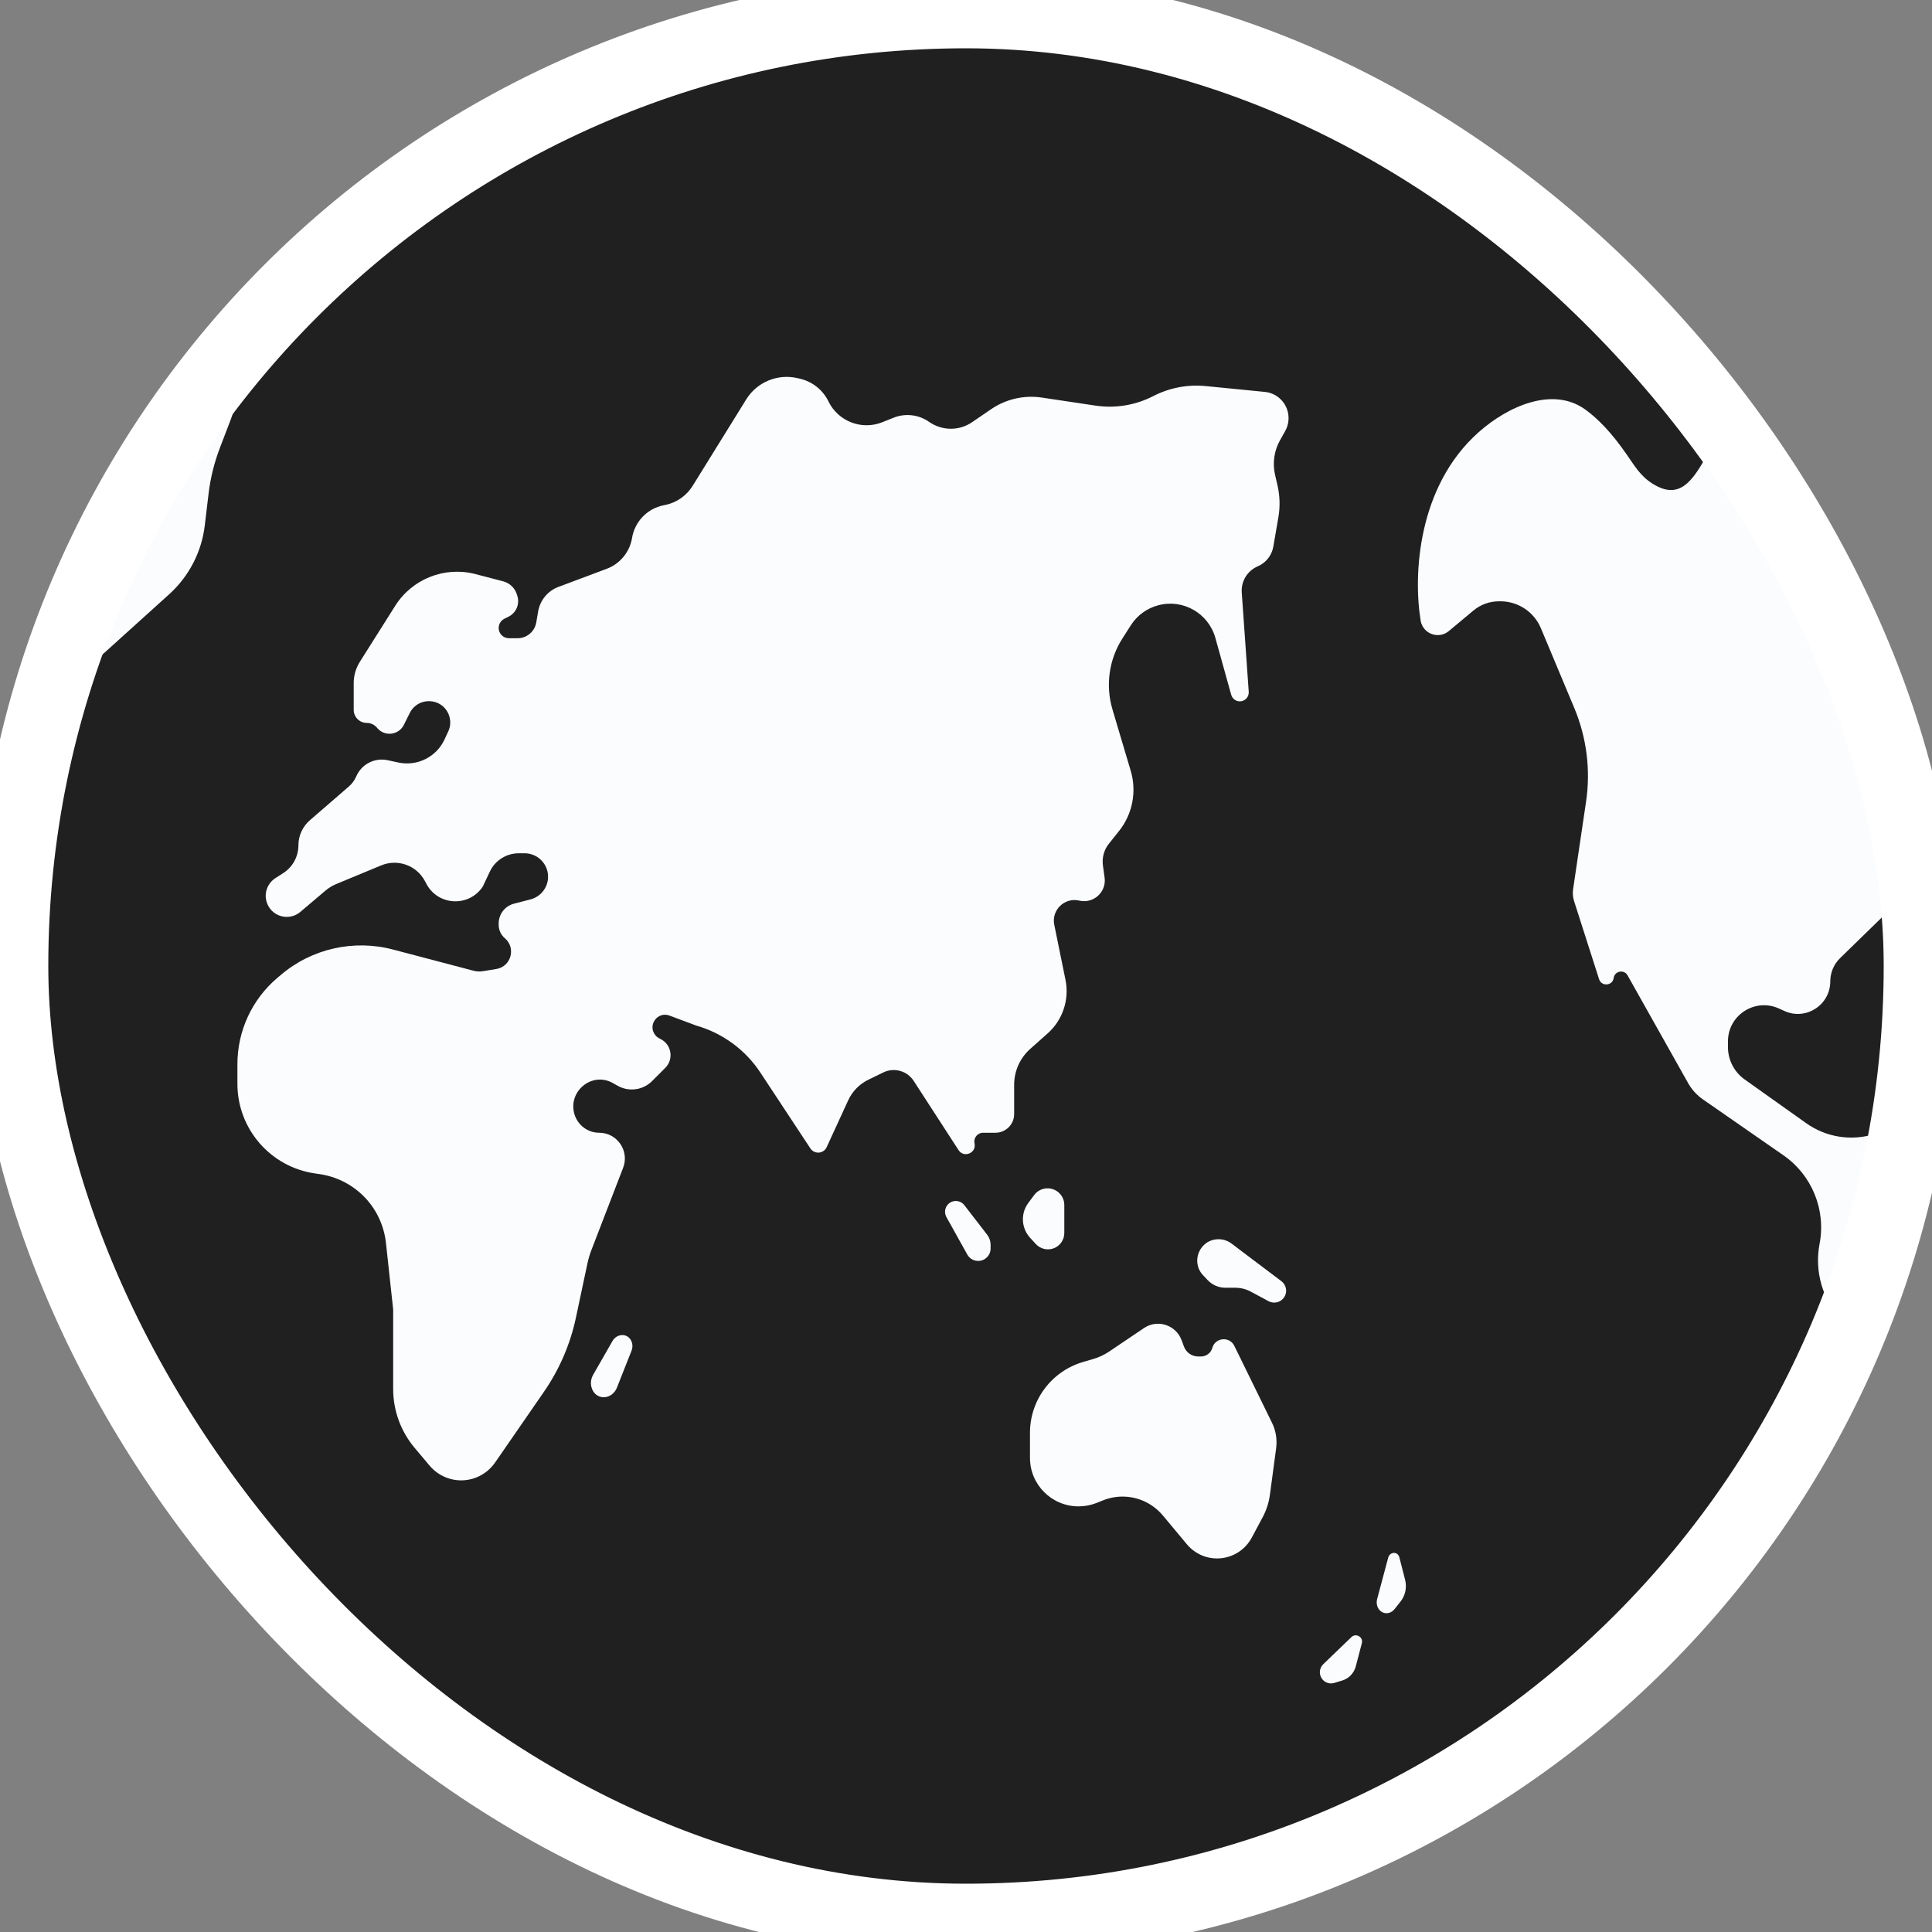 <svg
  width="26"
  height="26"
  viewBox="0 0 26 26"
  fill="none"
  xmlns="http://www.w3.org/2000/svg"
>
  <rect x="0" y="0" width="26" height="26" fill="#808080" stroke="none"/>
  <g clip-path="url(#clip0_1384_27411)">
    <rect width="26" height="26" rx="13" fill="#202020" />
    <path
      fill-rule="evenodd"
      clip-rule="evenodd"
      d="M-0.667 5.795L0.169 4.941C0.5 4.602 0.28 4.031 -0.193 4.001C-0.402 3.988 -0.601 4.094 -0.706 4.276L-0.809 4.452C-0.869 4.556 -0.891 4.678 -0.869 4.796L-0.852 4.894C-0.826 5.042 -0.893 5.19 -1.022 5.268L-1.064 5.293C-1.24 5.4 -1.274 5.641 -1.133 5.791C-1.007 5.924 -0.795 5.926 -0.667 5.795ZM-1.142 4.759L-1.22 4.555C-1.278 4.403 -1.447 4.346 -1.562 4.44C-1.615 4.483 -1.646 4.552 -1.646 4.627L-1.644 4.845C-1.644 5.004 -1.526 5.14 -1.381 5.148C-1.194 5.158 -1.068 4.954 -1.142 4.759ZM-2.277 5.224L-2.168 5.053C-2.095 4.938 -2.138 4.784 -2.26 4.723C-2.335 4.685 -2.425 4.691 -2.494 4.739L-2.661 4.853C-2.772 4.928 -2.811 5.072 -2.755 5.193C-2.664 5.389 -2.393 5.407 -2.277 5.224ZM3.195 14.586V14.321C3.195 13.874 3.391 13.45 3.731 13.161L3.781 13.119C4.196 12.765 4.764 12.639 5.291 12.779L6.37 13.063C6.414 13.075 6.46 13.077 6.505 13.069L6.681 13.04C6.879 13.006 6.947 12.756 6.794 12.626C6.741 12.581 6.711 12.515 6.711 12.445V12.428C6.711 12.302 6.796 12.192 6.918 12.161L7.138 12.104C7.318 12.058 7.419 11.869 7.358 11.694C7.313 11.568 7.194 11.483 7.06 11.483H6.981C6.816 11.483 6.665 11.578 6.594 11.726L6.497 11.931C6.312 12.211 5.895 12.191 5.738 11.894L5.719 11.858C5.607 11.646 5.352 11.554 5.13 11.646L4.525 11.897C4.471 11.92 4.421 11.95 4.377 11.988L4.042 12.272C3.885 12.405 3.644 12.332 3.587 12.134C3.552 12.014 3.601 11.885 3.707 11.817L3.81 11.751C3.939 11.669 4.016 11.527 4.016 11.375C4.016 11.246 4.073 11.122 4.171 11.038L4.695 10.584C4.738 10.547 4.772 10.501 4.794 10.449C4.864 10.285 5.04 10.194 5.214 10.23L5.363 10.262C5.616 10.315 5.873 10.187 5.982 9.952L6.032 9.844C6.067 9.771 6.068 9.686 6.037 9.612C5.942 9.385 5.626 9.375 5.515 9.594L5.434 9.757C5.365 9.892 5.181 9.916 5.081 9.802L5.07 9.789C5.036 9.751 4.988 9.729 4.937 9.729C4.839 9.729 4.76 9.65 4.76 9.552V9.192C4.76 9.091 4.789 8.992 4.843 8.906L5.319 8.152C5.547 7.791 5.982 7.619 6.395 7.725L6.771 7.823C6.856 7.845 6.924 7.908 6.953 7.991L6.96 8.013C6.999 8.125 6.948 8.248 6.842 8.3L6.788 8.327C6.741 8.35 6.711 8.398 6.711 8.451C6.711 8.527 6.772 8.589 6.849 8.589H6.966C7.09 8.589 7.196 8.499 7.217 8.376L7.242 8.229C7.268 8.078 7.372 7.951 7.516 7.898L8.164 7.655C8.344 7.588 8.475 7.429 8.506 7.239C8.543 7.019 8.711 6.844 8.93 6.8L8.951 6.796C9.104 6.765 9.238 6.672 9.321 6.539L10.043 5.374C10.188 5.141 10.466 5.026 10.734 5.089L10.767 5.097C10.934 5.136 11.074 5.248 11.149 5.402C11.28 5.671 11.596 5.793 11.874 5.682L12.024 5.622C12.183 5.558 12.364 5.579 12.504 5.678C12.678 5.799 12.908 5.801 13.083 5.681L13.339 5.506C13.537 5.371 13.78 5.315 14.018 5.35L14.746 5.459C15.011 5.498 15.281 5.453 15.519 5.331C15.738 5.218 15.985 5.171 16.23 5.196L17.021 5.274C17.155 5.287 17.27 5.375 17.318 5.501C17.355 5.599 17.347 5.709 17.296 5.8L17.227 5.923C17.147 6.064 17.123 6.231 17.159 6.389L17.194 6.541C17.224 6.677 17.228 6.818 17.205 6.955L17.136 7.355C17.116 7.474 17.036 7.575 16.925 7.622C16.786 7.682 16.7 7.823 16.711 7.974L16.805 9.31C16.809 9.371 16.767 9.425 16.707 9.436C16.645 9.448 16.586 9.41 16.569 9.35L16.356 8.585C16.263 8.252 15.92 8.056 15.586 8.146C15.434 8.186 15.303 8.282 15.218 8.415L15.107 8.589C14.924 8.873 14.875 9.223 14.971 9.547L15.217 10.374C15.3 10.654 15.241 10.956 15.059 11.184L14.925 11.352C14.857 11.435 14.828 11.543 14.843 11.649L14.865 11.81C14.893 12.004 14.716 12.165 14.525 12.12C14.327 12.073 14.147 12.247 14.188 12.446L14.339 13.187C14.393 13.453 14.301 13.728 14.098 13.908L13.864 14.116C13.726 14.239 13.648 14.414 13.648 14.599V14.993C13.648 15.132 13.535 15.244 13.396 15.244H13.23C13.155 15.244 13.098 15.314 13.115 15.388C13.143 15.516 12.972 15.588 12.9 15.478L12.296 14.546C12.208 14.411 12.033 14.362 11.888 14.432L11.685 14.531C11.566 14.589 11.47 14.687 11.415 14.807L11.125 15.438C11.084 15.528 10.96 15.537 10.906 15.455L10.232 14.433C10.03 14.127 9.724 13.903 9.371 13.802L9.009 13.667C8.85 13.608 8.713 13.794 8.817 13.928C8.832 13.948 8.852 13.964 8.875 13.975L8.89 13.983C9.038 14.057 9.07 14.254 8.953 14.371L8.775 14.549C8.652 14.672 8.462 14.697 8.311 14.611L8.249 14.576C7.968 14.416 7.638 14.687 7.731 14.996C7.775 15.142 7.91 15.244 8.063 15.244C8.306 15.244 8.473 15.488 8.386 15.715L7.958 16.825C7.936 16.882 7.919 16.941 7.906 17L7.75 17.735C7.674 18.091 7.528 18.429 7.321 18.729L6.662 19.683C6.558 19.832 6.388 19.922 6.206 19.922C6.043 19.922 5.889 19.85 5.783 19.726L5.581 19.486C5.394 19.264 5.291 18.983 5.291 18.692V17.622L5.194 16.727C5.168 16.487 5.06 16.262 4.888 16.092C4.727 15.934 4.52 15.832 4.297 15.8L4.242 15.792C3.642 15.707 3.195 15.193 3.195 14.586ZM-1.567 6.259L-1.693 6.458C-1.828 6.671 -2.145 6.651 -2.251 6.422C-2.317 6.281 -2.271 6.113 -2.142 6.025L-1.947 5.892C-1.866 5.836 -1.762 5.829 -1.674 5.873C-1.531 5.944 -1.481 6.124 -1.567 6.259ZM-1.268 6.646L-1.369 6.727C-1.431 6.777 -1.467 6.852 -1.467 6.93C-1.467 7.017 -1.424 7.098 -1.352 7.146L-1.071 7.336C-0.859 7.48 -0.731 7.719 -0.731 7.976V8.044C-0.731 8.133 -0.708 8.22 -0.664 8.298L-0.582 8.443C-0.478 8.627 -0.24 8.682 -0.065 8.564C0.059 8.479 0.118 8.326 0.082 8.18L-0.168 7.151C-0.221 6.932 -0.369 6.748 -0.571 6.649L-0.702 6.584C-0.887 6.493 -1.107 6.518 -1.268 6.646ZM1.732 4.441L0.476 5.28C0.353 5.362 0.278 5.502 0.278 5.651C0.278 5.755 0.315 5.856 0.381 5.936L0.606 6.206C0.88 6.536 0.99 6.972 0.905 7.393L0.699 8.412C0.676 8.525 0.701 8.642 0.768 8.736C0.913 8.938 1.201 8.969 1.385 8.803L2.276 7.998C2.543 7.757 2.714 7.427 2.756 7.07L2.806 6.651C2.831 6.436 2.883 6.226 2.96 6.025L3.106 5.644C3.165 5.492 3.185 5.328 3.167 5.166L3.159 5.102C3.114 4.71 2.825 4.391 2.44 4.307C2.196 4.253 1.94 4.302 1.732 4.441ZM-7.962 8.355C-8.065 7.737 -8.005 6.549 -7.186 5.819C-6.785 5.462 -6.181 5.197 -5.746 5.512C-5.578 5.633 -5.392 5.824 -5.195 6.109C-5.182 6.129 -5.169 6.149 -5.156 6.167C-5.046 6.329 -4.962 6.453 -4.776 6.546C-4.443 6.713 -4.277 6.422 -4.096 6.103C-3.926 5.804 -3.742 5.48 -3.392 5.488C-3.285 5.49 -3.133 5.579 -2.922 5.796C-2.774 5.947 -2.671 6.138 -2.599 6.337L-2.438 6.788C-2.38 6.949 -2.261 7.081 -2.107 7.154C-1.723 7.337 -1.617 7.834 -1.893 8.158L-2.353 8.699C-2.554 8.935 -2.544 9.286 -2.33 9.511L-2.147 9.703C-1.945 9.914 -1.595 9.861 -1.465 9.599C-1.319 9.305 -0.908 9.283 -0.732 9.56L-0.376 10.119C-0.174 10.437 -0.223 10.852 -0.492 11.115L-2.318 12.894C-2.403 12.976 -2.45 13.089 -2.45 13.207C-2.45 13.526 -2.781 13.738 -3.071 13.604L-3.139 13.573C-3.461 13.425 -3.828 13.66 -3.828 14.014V14.091C-3.828 14.264 -3.744 14.427 -3.603 14.527L-2.777 15.114C-2.507 15.307 -2.162 15.36 -1.847 15.259C-1.532 15.158 -1.188 15.21 -0.919 15.401L0.131 16.143C0.882 16.675 1.116 17.686 0.673 18.493L-0.51 20.652C-0.617 20.846 -0.699 21.054 -0.754 21.269L-0.859 21.679C-0.904 21.856 -0.903 22.041 -0.854 22.217L-0.701 22.775C-0.683 22.841 -0.706 22.912 -0.76 22.955C-0.846 23.023 -0.973 22.994 -1.021 22.895L-1.608 21.68C-1.69 21.51 -1.732 21.325 -1.732 21.137V18.996C-1.732 18.595 -1.884 18.209 -2.158 17.916L-2.297 17.768C-2.555 17.493 -2.665 17.11 -2.594 16.739C-2.507 16.281 -2.698 15.813 -3.082 15.547L-4.164 14.795C-4.247 14.738 -4.315 14.663 -4.364 14.576L-5.179 13.126C-5.226 13.042 -5.353 13.066 -5.366 13.162C-5.381 13.267 -5.529 13.28 -5.561 13.178L-5.898 12.126C-5.915 12.075 -5.919 12.02 -5.911 11.967L-5.737 10.785C-5.674 10.362 -5.728 9.93 -5.893 9.535L-6.345 8.455C-6.437 8.235 -6.651 8.092 -6.89 8.092H-6.91C-7.035 8.092 -7.156 8.136 -7.253 8.216L-7.584 8.493C-7.708 8.596 -7.897 8.545 -7.952 8.393C-7.957 8.381 -7.96 8.368 -7.962 8.355ZM13.917 16.083L13.839 16.188C13.733 16.33 13.743 16.527 13.863 16.658L13.94 16.742C14.001 16.808 14.097 16.831 14.181 16.799C14.267 16.766 14.323 16.684 14.323 16.593V16.217C14.323 16.139 14.283 16.067 14.217 16.026C14.117 15.964 13.987 15.989 13.917 16.083ZM13.861 19.281V19.62C13.861 19.98 14.154 20.272 14.514 20.272C14.597 20.272 14.679 20.257 14.757 20.226L14.844 20.191C15.025 20.119 15.227 20.124 15.404 20.206C15.498 20.25 15.581 20.314 15.648 20.393L15.974 20.784C16.03 20.851 16.103 20.903 16.184 20.936C16.435 21.035 16.72 20.93 16.846 20.692L16.995 20.413C17.044 20.32 17.076 20.219 17.09 20.115L17.174 19.488C17.189 19.37 17.17 19.251 17.117 19.145L16.611 18.112C16.547 17.981 16.354 17.999 16.315 18.139C16.296 18.208 16.233 18.255 16.162 18.255H16.126C16.04 18.255 15.963 18.202 15.933 18.121L15.901 18.035C15.825 17.83 15.577 17.75 15.396 17.872L14.929 18.187C14.862 18.232 14.789 18.267 14.711 18.289L14.575 18.329C14.152 18.453 13.861 18.841 13.861 19.281ZM12.736 16.378L13.018 16.884C13.048 16.937 13.104 16.969 13.164 16.969C13.256 16.969 13.331 16.895 13.331 16.802V16.751C13.331 16.703 13.315 16.656 13.286 16.618L12.978 16.219C12.935 16.163 12.858 16.146 12.795 16.179C12.723 16.217 12.697 16.307 12.736 16.378ZM7.982 18.502L8.242 18.048C8.292 17.961 8.401 17.94 8.467 18.004C8.51 18.047 8.523 18.116 8.499 18.177L8.302 18.675C8.283 18.722 8.249 18.761 8.206 18.783C8.114 18.831 8.008 18.792 7.969 18.695L7.967 18.689C7.943 18.63 7.949 18.56 7.982 18.502ZM16.192 17.163L16.254 17.229C16.316 17.293 16.401 17.33 16.49 17.33H16.623C16.697 17.33 16.769 17.348 16.834 17.383L17.072 17.511C17.147 17.551 17.241 17.526 17.285 17.453C17.328 17.383 17.31 17.292 17.245 17.242L16.573 16.735C16.523 16.697 16.462 16.677 16.399 16.677C16.146 16.677 16.017 16.98 16.192 17.163ZM18.186 22.032L17.808 22.396C17.765 22.438 17.75 22.502 17.772 22.558C17.8 22.632 17.881 22.672 17.956 22.648L18.062 22.616C18.152 22.589 18.221 22.517 18.245 22.427L18.327 22.114C18.349 22.031 18.248 21.972 18.186 22.032ZM18.533 21.519L18.681 20.965C18.703 20.88 18.81 20.875 18.832 20.958L18.91 21.263C18.935 21.363 18.912 21.473 18.847 21.554L18.767 21.655C18.719 21.715 18.64 21.728 18.584 21.685C18.536 21.649 18.516 21.582 18.533 21.519Z"
      fill="#FAFCFD"
    />
    <path
      fill-rule="evenodd"
      clip-rule="evenodd"
      d="M26.414 5.795L27.25 4.941C27.581 4.602 27.362 4.031 26.889 4.001C26.68 3.988 26.481 4.094 26.375 4.276L26.273 4.452C26.212 4.556 26.191 4.678 26.212 4.796L26.23 4.894C26.256 5.042 26.188 5.19 26.06 5.268L26.017 5.293C25.841 5.4 25.808 5.641 25.949 5.791C26.075 5.924 26.286 5.926 26.414 5.795ZM25.939 4.759L25.861 4.555C25.803 4.403 25.634 4.346 25.52 4.44C25.466 4.483 25.436 4.552 25.436 4.627L25.437 4.845C25.438 5.004 25.556 5.14 25.7 5.148C25.888 5.158 26.014 4.954 25.939 4.759ZM24.805 5.224L24.913 5.053C24.986 4.938 24.944 4.784 24.821 4.723C24.746 4.685 24.657 4.691 24.587 4.739L24.42 4.853C24.31 4.928 24.27 5.072 24.326 5.193C24.418 5.389 24.689 5.407 24.805 5.224ZM30.276 14.586V14.321C30.276 13.874 30.473 13.45 30.813 13.161L30.863 13.119C31.278 12.765 31.845 12.639 32.372 12.779L33.452 13.063C33.496 13.075 33.542 13.077 33.587 13.069L33.762 13.04C33.96 13.006 34.029 12.756 33.876 12.626C33.823 12.581 33.792 12.515 33.792 12.445V12.428C33.792 12.302 33.877 12.192 33.999 12.161L34.22 12.104C34.399 12.058 34.501 11.869 34.439 11.694C34.395 11.568 34.276 11.483 34.142 11.483H34.062C33.897 11.483 33.747 11.578 33.676 11.726L33.578 11.931C33.394 12.211 32.976 12.191 32.82 11.894L32.801 11.858C32.689 11.646 32.433 11.554 32.211 11.646L31.607 11.897C31.553 11.92 31.503 11.95 31.458 11.988L31.124 12.272C30.967 12.405 30.725 12.332 30.669 12.134C30.634 12.014 30.683 11.885 30.788 11.817L30.892 11.751C31.02 11.669 31.098 11.527 31.098 11.375C31.098 11.246 31.154 11.122 31.252 11.038L31.777 10.584C31.82 10.547 31.853 10.501 31.876 10.449C31.945 10.285 32.121 10.194 32.295 10.23L32.445 10.262C32.698 10.315 32.954 10.187 33.063 9.952L33.114 9.844C33.148 9.771 33.15 9.686 33.118 9.612C33.023 9.385 32.707 9.375 32.597 9.594L32.515 9.757C32.447 9.892 32.263 9.916 32.163 9.802L32.151 9.789C32.118 9.751 32.069 9.729 32.019 9.729C31.921 9.729 31.842 9.65 31.842 9.552V9.192C31.842 9.091 31.871 8.992 31.925 8.906L32.4 8.152C32.628 7.791 33.063 7.619 33.476 7.725L33.852 7.823C33.938 7.845 34.006 7.908 34.034 7.991L34.042 8.013C34.08 8.125 34.029 8.248 33.923 8.3L33.869 8.327C33.822 8.35 33.792 8.398 33.792 8.451C33.792 8.527 33.854 8.589 33.93 8.589H34.047C34.172 8.589 34.278 8.499 34.299 8.376L34.324 8.229C34.349 8.078 34.454 7.951 34.598 7.898L35.246 7.655C35.426 7.588 35.556 7.429 35.588 7.239C35.624 7.019 35.793 6.844 36.011 6.8L36.032 6.796C36.186 6.765 36.319 6.672 36.402 6.539L37.125 5.374C37.27 5.141 37.548 5.026 37.816 5.089L37.848 5.097C38.015 5.136 38.155 5.248 38.23 5.402C38.361 5.671 38.678 5.793 38.955 5.682L39.105 5.622C39.264 5.558 39.445 5.579 39.586 5.678C39.759 5.799 39.989 5.801 40.164 5.681L40.42 5.506C40.619 5.371 40.861 5.315 41.099 5.35L41.827 5.459C42.092 5.498 42.363 5.453 42.601 5.331C42.82 5.218 43.066 5.171 43.311 5.196L44.103 5.274C44.237 5.287 44.352 5.375 44.4 5.501C44.437 5.599 44.429 5.709 44.377 5.8L44.308 5.923C44.229 6.064 44.205 6.231 44.241 6.389L44.275 6.541C44.306 6.677 44.31 6.818 44.286 6.955L44.218 7.355C44.197 7.474 44.118 7.575 44.007 7.622C43.868 7.682 43.781 7.823 43.792 7.974L43.886 9.31C43.891 9.371 43.848 9.425 43.788 9.436C43.727 9.448 43.667 9.41 43.651 9.35L43.437 8.585C43.344 8.252 43.001 8.056 42.667 8.146C42.516 8.186 42.384 8.282 42.3 8.415L42.188 8.589C42.006 8.873 41.956 9.223 42.053 9.547L42.299 10.374C42.382 10.654 42.323 10.956 42.141 11.184L42.006 11.352C41.939 11.435 41.91 11.543 41.924 11.649L41.947 11.81C41.974 12.004 41.797 12.165 41.607 12.12C41.409 12.073 41.229 12.247 41.269 12.446L41.42 13.187C41.474 13.453 41.383 13.728 41.18 13.908L40.946 14.116C40.808 14.239 40.729 14.414 40.729 14.599V14.993C40.729 15.132 40.617 15.244 40.477 15.244H40.312C40.236 15.244 40.18 15.314 40.196 15.388C40.224 15.516 40.053 15.588 39.981 15.478L39.377 14.546C39.29 14.411 39.115 14.362 38.969 14.432L38.767 14.531C38.648 14.589 38.552 14.687 38.496 14.807L38.206 15.438C38.165 15.528 38.041 15.537 37.987 15.455L37.313 14.433C37.111 14.127 36.806 13.903 36.452 13.802L36.09 13.667C35.932 13.608 35.795 13.794 35.898 13.928C35.914 13.948 35.934 13.964 35.956 13.975L35.971 13.983C36.12 14.057 36.152 14.254 36.034 14.371L35.857 14.549C35.733 14.672 35.544 14.697 35.392 14.611L35.33 14.576C35.05 14.416 34.719 14.687 34.812 14.996C34.856 15.142 34.992 15.244 35.144 15.244C35.387 15.244 35.554 15.488 35.467 15.715L35.04 16.825C35.018 16.882 35 16.941 34.988 17L34.831 17.735C34.755 18.091 34.609 18.429 34.402 18.729L33.743 19.683C33.64 19.832 33.47 19.922 33.288 19.922C33.125 19.922 32.97 19.85 32.865 19.726L32.663 19.486C32.475 19.264 32.372 18.983 32.372 18.692V17.622L32.276 16.727C32.249 16.487 32.141 16.262 31.969 16.092C31.809 15.934 31.602 15.832 31.378 15.8L31.324 15.792C30.723 15.707 30.276 15.193 30.276 14.586ZM25.515 6.259L25.388 6.458C25.253 6.671 24.936 6.651 24.83 6.422C24.765 6.281 24.811 6.113 24.939 6.025L25.134 5.892C25.215 5.836 25.32 5.829 25.408 5.873C25.551 5.944 25.6 6.124 25.515 6.259ZM25.814 6.646L25.712 6.727C25.651 6.777 25.615 6.852 25.615 6.93C25.615 7.017 25.658 7.098 25.729 7.146L26.01 7.336C26.223 7.48 26.35 7.719 26.35 7.976V8.044C26.35 8.133 26.373 8.22 26.417 8.298L26.5 8.443C26.604 8.627 26.842 8.682 27.016 8.564C27.14 8.479 27.199 8.326 27.164 8.18L26.913 7.151C26.86 6.932 26.713 6.748 26.51 6.649L26.379 6.584C26.195 6.493 25.974 6.518 25.814 6.646ZM28.813 4.441L27.558 5.28C27.434 5.362 27.36 5.502 27.36 5.651C27.36 5.755 27.396 5.856 27.463 5.936L27.687 6.206C27.962 6.536 28.072 6.972 27.986 7.393L27.78 8.412C27.758 8.525 27.783 8.642 27.85 8.736C27.994 8.938 28.283 8.969 28.467 8.803L29.358 7.998C29.625 7.757 29.795 7.427 29.838 7.07L29.887 6.651C29.913 6.436 29.965 6.226 30.042 6.025L30.188 5.644C30.246 5.492 30.267 5.328 30.248 5.166L30.241 5.102C30.196 4.71 29.907 4.391 29.522 4.307C29.277 4.253 29.021 4.302 28.813 4.441ZM19.119 8.355C19.017 7.737 19.077 6.549 19.896 5.819C20.297 5.462 20.9 5.197 21.335 5.512C21.503 5.633 21.689 5.824 21.886 6.109C21.9 6.129 21.913 6.149 21.926 6.167C22.036 6.329 22.12 6.453 22.305 6.546C22.639 6.713 22.804 6.422 22.985 6.103C23.156 5.804 23.34 5.48 23.69 5.488C23.797 5.49 23.949 5.579 24.16 5.796C24.308 5.947 24.411 6.138 24.483 6.337L24.644 6.788C24.701 6.949 24.82 7.081 24.975 7.154C25.358 7.337 25.464 7.834 25.189 8.158L24.729 8.699C24.527 8.935 24.537 9.286 24.752 9.511L24.935 9.703C25.136 9.914 25.487 9.861 25.617 9.599C25.762 9.305 26.173 9.283 26.349 9.56L26.705 10.119C26.907 10.437 26.859 10.852 26.589 11.115L24.763 12.894C24.679 12.976 24.631 13.089 24.631 13.207C24.631 13.526 24.301 13.738 24.011 13.604L23.942 13.573C23.621 13.425 23.254 13.66 23.254 14.014V14.091C23.254 14.264 23.338 14.427 23.479 14.527L24.305 15.114C24.575 15.307 24.919 15.36 25.235 15.259C25.549 15.158 25.893 15.21 26.163 15.401L27.212 16.143C27.964 16.675 28.197 17.686 27.755 18.493L26.571 20.652C26.464 20.846 26.382 21.054 26.327 21.269L26.223 21.679C26.177 21.856 26.179 22.041 26.227 22.217L26.38 22.775C26.398 22.841 26.375 22.912 26.322 22.955C26.236 23.023 26.108 22.994 26.06 22.895L25.474 21.68C25.392 21.51 25.35 21.325 25.35 21.137V18.996C25.35 18.595 25.197 18.209 24.923 17.916L24.785 17.768C24.527 17.493 24.416 17.11 24.487 16.739C24.575 16.281 24.384 15.813 24 15.547L22.917 14.795C22.835 14.738 22.767 14.663 22.718 14.576L21.903 13.126C21.856 13.042 21.729 13.066 21.716 13.162C21.701 13.267 21.553 13.28 21.52 13.178L21.183 12.126C21.167 12.075 21.162 12.02 21.17 11.967L21.345 10.785C21.407 10.362 21.353 9.93 21.189 9.535L20.737 8.455C20.645 8.235 20.43 8.092 20.192 8.092H20.172C20.047 8.092 19.925 8.136 19.829 8.216L19.497 8.493C19.373 8.596 19.184 8.545 19.129 8.393C19.125 8.381 19.121 8.368 19.119 8.355ZM40.999 16.083L40.92 16.188C40.814 16.33 40.824 16.527 40.944 16.658L41.021 16.742C41.083 16.808 41.178 16.831 41.263 16.799C41.348 16.766 41.405 16.684 41.405 16.593V16.217C41.405 16.139 41.365 16.067 41.298 16.026C41.199 15.964 41.069 15.989 40.999 16.083ZM40.943 19.281V19.62C40.943 19.98 41.235 20.272 41.596 20.272C41.679 20.272 41.761 20.257 41.838 20.226L41.926 20.191C42.107 20.119 42.309 20.124 42.485 20.206C42.579 20.25 42.663 20.314 42.729 20.393L43.055 20.784C43.112 20.851 43.184 20.903 43.266 20.936C43.516 21.035 43.801 20.93 43.928 20.692L44.076 20.413C44.126 20.32 44.158 20.219 44.172 20.115L44.255 19.488C44.271 19.37 44.251 19.251 44.199 19.145L43.692 18.112C43.628 17.981 43.436 17.999 43.396 18.139C43.377 18.208 43.315 18.255 43.243 18.255H43.208C43.121 18.255 43.044 18.202 43.014 18.121L42.983 18.035C42.907 17.83 42.658 17.75 42.477 17.872L42.01 18.187C41.944 18.232 41.87 18.267 41.793 18.289L41.656 18.329C41.233 18.453 40.943 18.841 40.943 19.281ZM39.818 16.378L40.1 16.884C40.129 16.937 40.185 16.969 40.246 16.969C40.338 16.969 40.413 16.895 40.413 16.802V16.751C40.413 16.703 40.397 16.656 40.367 16.618L40.06 16.219C40.017 16.163 39.939 16.146 39.877 16.179C39.805 16.217 39.778 16.307 39.818 16.378ZM35.064 18.502L35.324 18.048C35.374 17.961 35.482 17.94 35.548 18.004C35.592 18.047 35.605 18.116 35.58 18.177L35.383 18.675C35.365 18.722 35.33 18.761 35.287 18.783C35.195 18.831 35.089 18.792 35.051 18.695L35.049 18.689C35.025 18.63 35.031 18.56 35.064 18.502ZM43.273 17.163L43.336 17.229C43.397 17.293 43.483 17.33 43.572 17.33H43.705C43.779 17.33 43.851 17.348 43.916 17.383L44.154 17.511C44.229 17.551 44.322 17.526 44.366 17.453C44.409 17.383 44.392 17.292 44.326 17.242L43.654 16.735C43.605 16.697 43.544 16.677 43.481 16.677C43.228 16.677 43.098 16.98 43.273 17.163ZM45.268 22.032L44.889 22.396C44.846 22.438 44.832 22.502 44.853 22.558C44.882 22.632 44.962 22.672 45.038 22.648L45.144 22.616C45.234 22.589 45.303 22.517 45.327 22.427L45.408 22.114C45.43 22.031 45.329 21.972 45.268 22.032ZM45.614 21.519L45.762 20.965C45.785 20.88 45.892 20.875 45.913 20.958L45.991 21.263C46.017 21.363 45.993 21.473 45.929 21.554L45.848 21.655C45.801 21.715 45.722 21.728 45.665 21.685C45.618 21.649 45.597 21.582 45.614 21.519Z"
      fill="#FAFCFD"
    />
  </g>
  <rect
    x="0.15"
    y="0.15"
    width="25.7"
    height="25.7"
    rx="12.85"
    stroke="white"
    strokeWidth="0.3"
  />
  <defs>
    <clipPath id="clip0_1384_27411">
      <rect width="26" height="26" rx="13" fill="white" />
    </clipPath>
  </defs>
</svg>